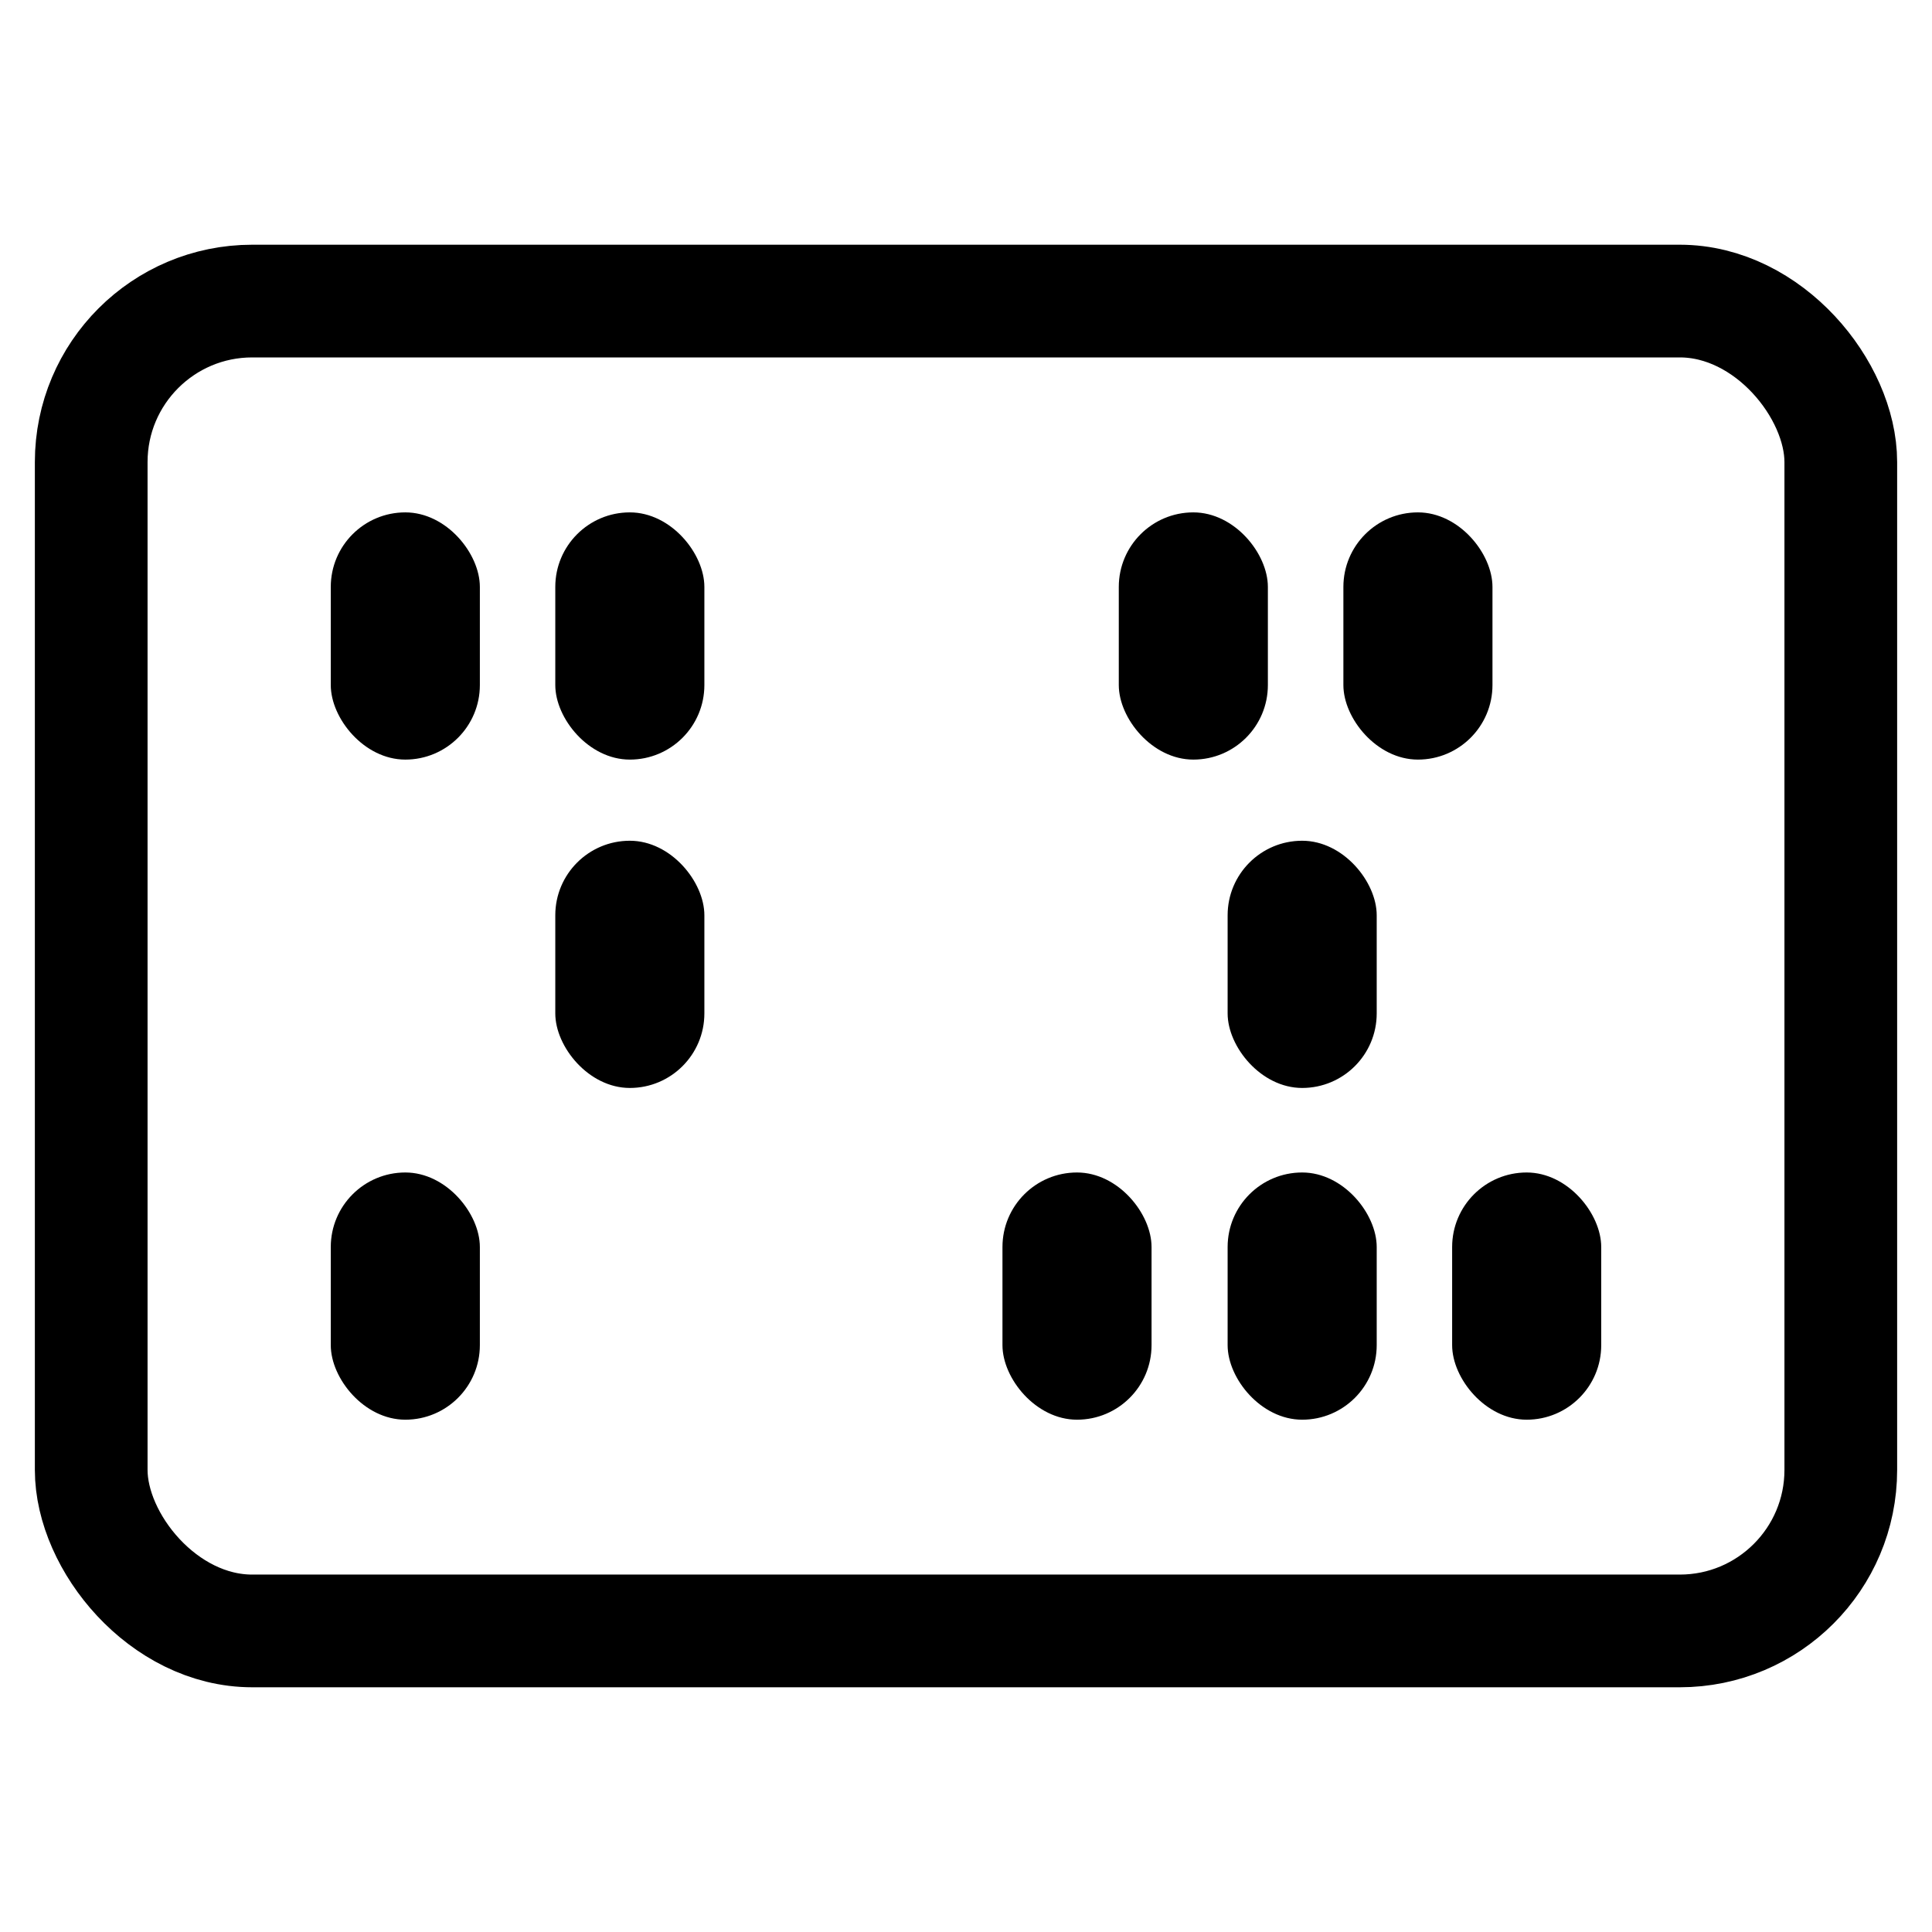 <svg width="24" height="24" viewBox="0 0 24 24" fill="none" xmlns="http://www.w3.org/2000/svg">
<rect x="1.133" y="3.74" width="21.734" height="16.52" rx="2" stroke="black" stroke-width="1.4"/>
<rect x="6.898" y="6.365" width="1.852" height="3.071" rx="0.926" fill="black"/>
<rect x="16.688" y="6.365" width="1.852" height="3.071" rx="0.926" fill="black"/>
<rect x="18.039" y="14.565" width="1.852" height="3.071" rx="0.926" fill="black"/>
<rect x="12.453" y="14.565" width="1.852" height="3.071" rx="0.926" fill="black"/>
<rect x="6.898" y="10.444" width="1.852" height="3.071" rx="0.926" fill="black"/>
<rect x="15.25" y="10.444" width="1.852" height="3.071" rx="0.926" fill="black"/>
<rect x="4.109" y="14.565" width="1.852" height="3.071" rx="0.926" fill="black"/>
<rect x="4.109" y="6.365" width="1.852" height="3.071" rx="0.926" fill="black"/>
<rect x="13.898" y="6.365" width="1.852" height="3.071" rx="0.926" fill="black"/>
<rect x="15.25" y="14.565" width="1.852" height="3.071" rx="0.926" fill="black"/>
</svg>
